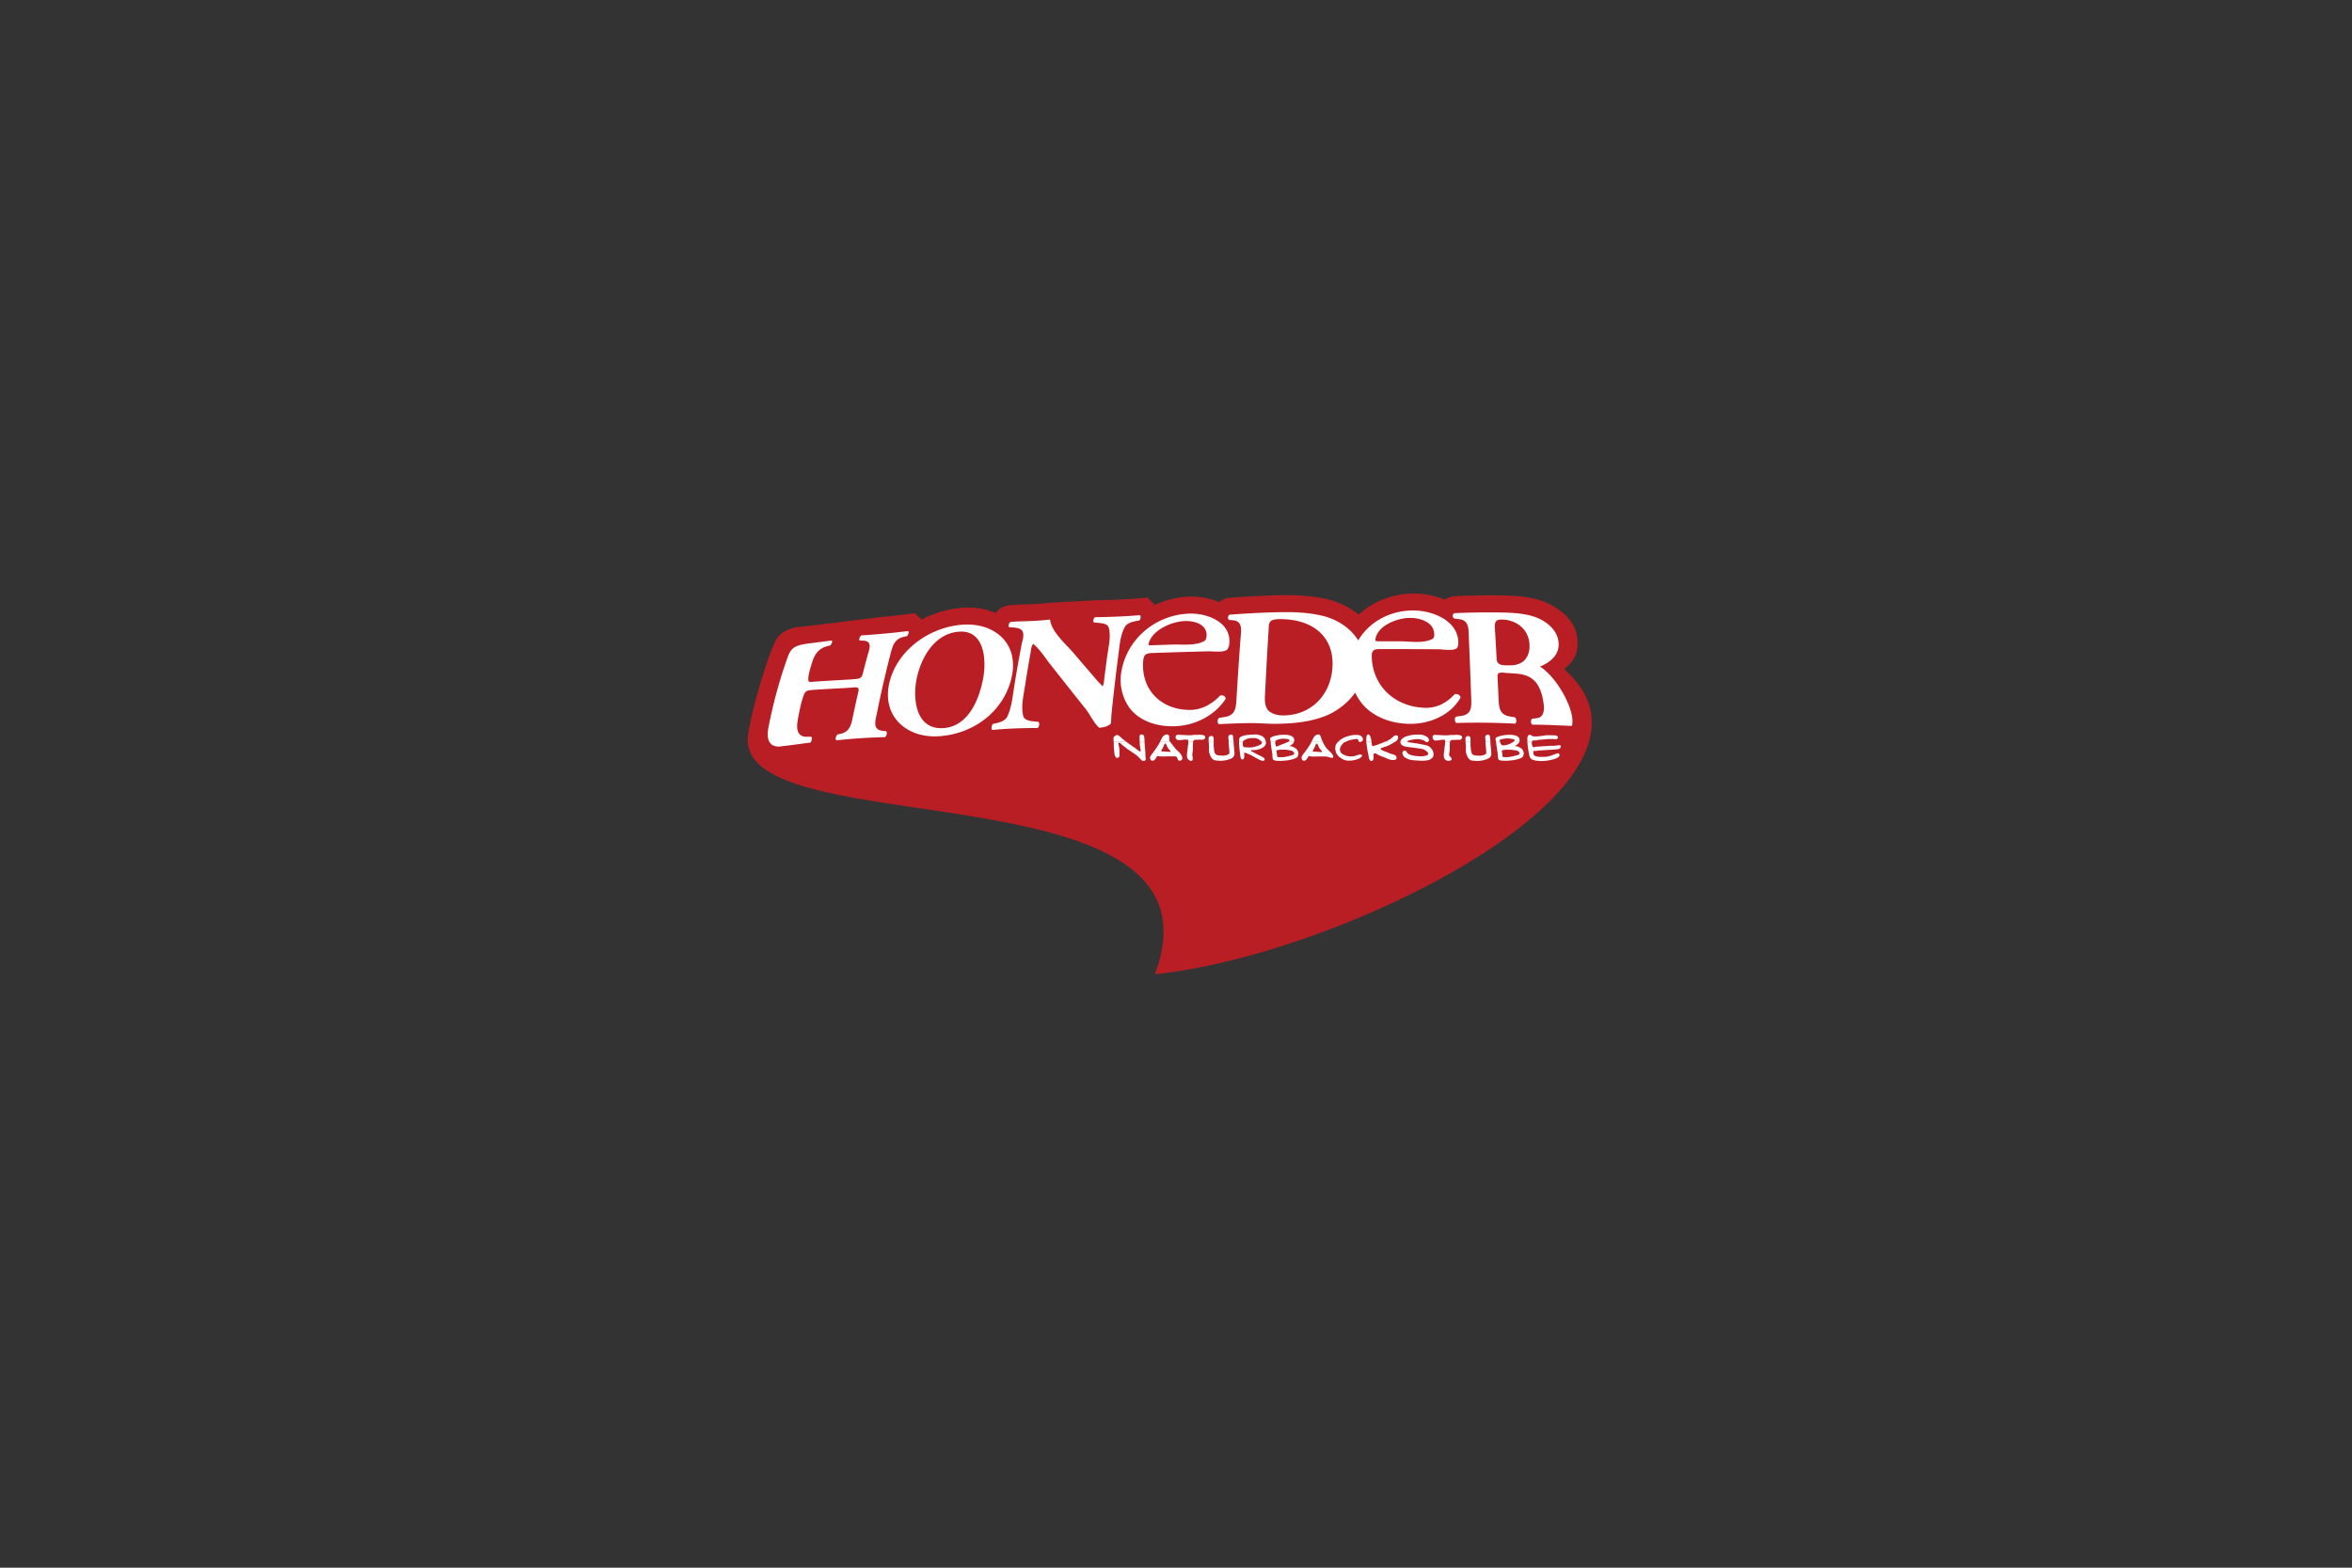 <svg xmlns="http://www.w3.org/2000/svg" width="2880" height="1920" viewBox="0 0 2880 1920">
  <rect x="0" y="0" width="2880" height="1920" fill="#333333" stroke="none"/>
  <defs>
    <style>
      .a {
        fill: #ba1e25;
      }

      .b {
        fill: #fff;
      }
    </style>
  </defs>
  <path class="a" d="M1414.19,1193.13C1512.06,932.61,898,1037.79,916,900.29c4.08-31.2,25.51-101.41,34.25-116.39,6.43-11,18-14.58,25.73-15.78,11.24-.9,97.79-12,107.37-12.88q13.73-1.28,27.4-3l9.34-1.16,7,6.15a18.35,18.35,0,0,1,1.61,1.56,126.14,126.14,0,0,1,49-14.36,91.06,91.06,0,0,1,42,6.38c2.89-4.91,8.25-8.74,17.58-9.61,10-.94,20.19-.79,30.23-1.39,5.64-.35,11.28-.76,16.87-1.51l57.23-3.14c9.78-.19,19.56-.41,29.33-.85,8.2-.38,16.39-.93,24.57-1.6l9.71-.81,6.73,6.86a24.74,24.74,0,0,1,2,2.22,109.83,109.83,0,0,1,42.35-10.3,93.23,93.23,0,0,1,36.93,6.84,23.9,23.9,0,0,1,11.79-5.37c21.25-1.55,43.52-2.84,64.84-3.18,19.09-.31,40.19.7,60.65,6.31a98.82,98.82,0,0,1,33.17,17.45c17.63-16.18,41.66-25.8,68.07-25.85a101.56,101.56,0,0,1,37.41,7.65,27.65,27.65,0,0,1,5.63-3l5.34-1.38c21.27-.87,41.07-1.27,60.87-.85,15.08.33,36.37,1.15,54.91,9.89,14.72,7.32,33.78,20.6,35.66,44,1.47,18.21-5.53,27.63-16,35.93a41,41,0,0,1,2.8,3.37C2066,958.7,1646,1169.43,1414.3,1193.13"/>
  <path class="b" d="M1617.36,921.14h.59a.86.86,0,0,0,.53-.19l.09-.42a1.72,1.72,0,0,0-.25-1.06l-.56-.72-.71-.66-.66-.76-.36-.48a.81.81,0,0,0-.32-.34,1.57,1.57,0,0,1-.25-.5,1,1,0,0,0-.28-.43l-.18-.51-.26-.42-.21-.43-.19-.54-.31-.49a1.17,1.17,0,0,0-.22-.54l-.25-.49a2.16,2.16,0,0,0-.43-1.14l-.35-.25h-.46l-.41.24-.59.63-.24.33-.19.33-.1.4-.12.4-.53,1.35-.49.91-.1.33-.28.42-.4.66-.22.54-.4.73-.38.66-.24.64-.29.58.29.45a3.43,3.43,0,0,0,1,.21h1.12l1.18.06h.66l.46.12h.6a2.76,2.76,0,0,1,1.14.15h2.65a3.44,3.44,0,0,1,.9.19m-48.18,6.27h.93a25.09,25.09,0,0,0,6.2-1l.34-.09h.34l.34-.09.34-.09,4.7-1.18.34-.15.35-.12a2.28,2.28,0,0,0,1.61-1.33l.06-.49v-.33a1.63,1.63,0,0,0-.18-.75,2.48,2.48,0,0,0-.57-.64l-.49-.47-.91-.73a6.14,6.14,0,0,0-2.26-.85l-1.22-.18-3-.48a20.37,20.37,0,0,0-2.81-.25h-5.75l-1.15.18-1.15.16-1.12.21a2.89,2.89,0,0,0-1.06.39V920l.1.87.27,1.66.28,1.63.07.75v.88l.09.6.25.46a4.2,4.2,0,0,0,1.87.46h.8l.91.05h1.48ZM1431.9,921h.59a.78.78,0,0,0,.53-.17l.09-.43a1.62,1.62,0,0,0-.25-1.05l-.56-.73-.72-.66-.65-.76-.37-.48c0-.1-.13-.21-.31-.33a1.67,1.67,0,0,1-.25-.52,1,1,0,0,0-.28-.42l-.19-.52-.25-.42-.21-.42-.19-.55-.31-.47a1.43,1.43,0,0,0-.22-.56l-.25-.47a2.16,2.16,0,0,0-.43-1.15l-.35-.24-.46-.07-.41.25-.59.64-.25.33-.18.33-.1.38-.12.4-.53,1.36-.5.91-.09.33-.28.42-.4.66-.22.55-.4.72-.38.67-.25.63-.28.57.28.46a3.43,3.43,0,0,0,1,.21h3l.46.13h.59a2.81,2.81,0,0,1,1.15.15H1431a3.41,3.41,0,0,1,.9.17m413.21,6.4h.94a24.93,24.93,0,0,0,6.19-1l.35-.09h.34l.34-.09.34-.09,4.69-1.18.35-.16.34-.11a2.34,2.34,0,0,0,1.62-1.33l.06-.48v-.34a1.52,1.52,0,0,0-.19-.75,2,2,0,0,0-.56-.63l-.49-.49-.91-.72a6.12,6.12,0,0,0-2.27-.85l-1.22,0-3-.49a21.88,21.88,0,0,0-2.8-.24h-5.75l-1.16.18-1.15.15-1.12.21a3.61,3.61,0,0,0-1,.4V920l.09.87.28,1.65.28,1.64.06.76v.87l.09.61.25.45a4.19,4.19,0,0,0,1.87.45h.81l.9.06h.78Zm30.67-18.81-.15.91v.73a11.86,11.86,0,0,0,.37,2.3l.34,1.47.41.58.34.49.5.21h.5l.49-.12.57-.14.56-.13a19.57,19.57,0,0,1,2.86-.33l1.8-.06,1.8-.15,8.93-.63,4.48-.22H1904l.87-.18a3.41,3.41,0,0,0,1-.19l1.83-.14,2-.21a3.06,3.06,0,0,1,1,.39.85.85,0,0,1,.44.54l.15.34a2.72,2.72,0,0,1-.52,1.81l-.31.36-.34.34-.34.29-.41.25-.5.26-.56.22h-.5l-.43.09-.43.14h-.48l-1.61.19-4.92.33-.71.15h-2.09l-12.22.81-1.64.15-1.62.25-1.65.14h-.38l-1.27-.09a.69.69,0,0,0-.47.18l-.28.36a8.59,8.59,0,0,0-.16,1.6,5.79,5.79,0,0,0,.35,1.6l.15.49.19.54.22.49a1.06,1.06,0,0,0,.37.36l.9.54,1,.49a35.27,35.27,0,0,1,1.62.36l1.74.24,2.33.15h3l1.81-.09,2.45-.12.75-.12.74-.09.81-.18.84-.24c.5-.1,1.45-.37,2.86-.82l5.6-2.08a23.85,23.85,0,0,1,2.86-.81l.59.36.44.57.37.28.19,1.09a2.94,2.94,0,0,1-.12.93l-.34.55-.48.47-.3.33-.44.37a17.7,17.7,0,0,1-2.89,1.6c-.63.26-1.72.63-3.3,1.09a57.15,57.15,0,0,1-14.06,2l-1.65-.06-2.26-.15-2.37-.22a3.25,3.25,0,0,1-1.31-.21l-.68-.17-.69-.16-.56-.21-.52-.12-.57-.12-.49-.21-.72-.28-.5-.42-.43-.45a1.46,1.46,0,0,0-.56-.27l-.34-.51a1.11,1.11,0,0,1-.34-.58l-.35-.6-.25-.7-.27-.94-.35-.92-.9-5-.75-5-.5-5.07v-1.16Zm-39,0a7.67,7.67,0,0,0,.64,2.09l.32.62a2.84,2.84,0,0,0,1,1.12l.69.55a17.44,17.44,0,0,0,7.16-1,31.52,31.52,0,0,0,3.23-1.36,23.19,23.19,0,0,0,3.1-1.87l.11-.1h7.37a3.53,3.53,0,0,1-.36.76,8.49,8.49,0,0,1-3.13,3.11l-1.28.75-.16.33.62.45h.63l.71.15a1.63,1.63,0,0,1,.75.18,3.15,3.15,0,0,1,1.46.61l.72.36.74.37.78.57.84.54a2.7,2.7,0,0,1,.81.61l.68.71.19.37.38.57.3.64.13.33.12.45a5.31,5.31,0,0,1,.5,2.11,7.94,7.94,0,0,1-.19,2l-.3.54-.13.61-.19.42a.67.67,0,0,1-.18.45,3.48,3.48,0,0,1-1.46,1.36l-1,.48-.93.49a38.49,38.49,0,0,1-8.18,2.14c-1.24.2-2.68.36-4.3.48l-4.19.33-5.39-.13-1.86-.29-1-.25-.5-.13-.52-.24-.44-.39-.31-.49-.22-.7-.28-1.26-.15-1.33v-1.81a13.67,13.67,0,0,0-.16-1.81l-.28-1.81-.32-1.84-.09-.7-.31-1.35-.09-.77-.22-1.93-.31-2-.12-.51v-.46l-.07-.5-.09-.52v-.75l0-.83-.09-.36Zm-36.13,0v2.83l-.13.82a18.48,18.48,0,0,1,.25,2.57l.25,2.53a16.77,16.77,0,0,0,1,5l.15.37.16.36.28.4.28.42.34.39.47.15.56.36.62.21.65.16.69.17,1.89.19,1.93.12,1.87.06h.52l1.44-.09.65-.21.75-.15.71-.13.72-.21.5-.21.49-.17.53-.19.44-.23.37-.22.38-.48a3.53,3.53,0,0,0,.52-2v-.73l-.06-.36-.12-1.12v-.85l-.1-.87-.09-.94a4.53,4.53,0,0,0-.12-.9l-.1-1V914l-.09-.94-.1-.39-.09-1-.06-.94-.07-1.83v-.24H1825v1.46l.09.39a17.62,17.62,0,0,0,.19,2.81l.29,2.8.27,2.85.22,2.8.06.7v.71a6.65,6.65,0,0,1-1.37,4l-.83.9-.93.63-1.12.57a5.14,5.14,0,0,0-1.1.49,2.2,2.2,0,0,0-1,.33l-2.3.66-2.3.61-1.84.21-1.77.21-1.81.15H1808l-.63-.11h-.66l-.36-.08h-1.6a.8.8,0,0,1-.43-.09h-.4l-.44-.07a.72.72,0,0,0-.4-.12h-.85l-.4-.19a2.17,2.17,0,0,1-1-.24l-.78-.55-1.53-1.23-.27-.49-.69-.87-.56-1-.19-.42-.37-.84-.34-.85-.22-.57-.22-.63-.19-.64-.34-1-.06-.36v-.43l-.1-.42-.09-1.69v-1.77l.06-3.45-.19-2.42-.17-2.64Zm-25.26,0v.68l-.12,1V913l-.06.36v5l-.19,1.11v.64l-.16.45v1a1.67,1.67,0,0,0-.25.52l-.06.51-.12.9v.85a2.06,2.06,0,0,0,.22.85,1.76,1.76,0,0,0,.4.75l.31.46.34.27.47.45a3,3,0,0,1,.84,1l.32.58.21.6v.54a3.46,3.46,0,0,1-.34.82l-.63.52-1.92.6-1.62.12h-.5a6.9,6.9,0,0,1-1.15-.5l-1-.61-.91-.75-.77-.85-.25-.54a13.8,13.8,0,0,1-.6-2.54A15.3,15.3,0,0,1,1768,924l-.16-.33.13-.63.06-.7.56-3.87.46-4.65.13-.72.12-.69.16-.73v-.45l.19-1-.1-.45v-1.12Zm-27,0c-.11.09-.23.17-.35.25l-.5.14-.5.09a1,1,0,0,1-.47-.09,1.06,1.06,0,0,1-.49-.26l-.17-.13Zm-25,0a1.34,1.34,0,0,0,.28.18l.62.27.72.12.71.18.93.18h1l1.37.33,2.8.42a6.05,6.05,0,0,1,1.4.19,24.11,24.11,0,0,1,2.55.38l7.84,1.49a1.91,1.91,0,0,1,1.09.27,2.22,2.22,0,0,1,.68.08l.72.19.71.16.62.17.63.21.62.31.53.3.53.33.4.21.41.28.31.36.37.39.38.28.3.36.32.33.68.78.44.46.56.75.12.43a1.59,1.59,0,0,1,.37.59l.25.68.19.66.25.72.06.45.09.52.13.48v1.29l-.13.77-.18.75-.13.81-.46.73a3,3,0,0,1-.56.72l-.69.66-.71.52-.44.38-.46.28-.53.28-.5.33-1.77.54-1.87.33-1.77.18-1.81.15-.9.06h-.9l-2.89-.09-2.86-.15-2.9-.21L1730,931l-.87-.12-1-.15a14,14,0,0,1-4.55-1.42l-.46-.12-.34-.16-.57-.33-.55-.26-.5-.28-.47-.33a5,5,0,0,1-2-1.72l-.41-.61a1.08,1.08,0,0,0-.37-.45l-.25-.61-.22-.92a1.63,1.63,0,0,0-.19-.64l-.09-.67.07-.63a6.77,6.77,0,0,1,.77-1.33l.44-.39.46-.4.38-.12h1.15l.71.09.47.28.4.39.25.39.19.45.87,1.22a5.73,5.73,0,0,0,1.09,1.11l1.65.75,1.71.68,1.77.45,2.55.47a1.33,1.33,0,0,1,.62.16l.85.15.86.06h.87l.94.12h.59l.56.07h5.1l.44-.07,1.46-.33.59-.09.72-.09a4,4,0,0,0,3-1.84l.19-.45v-.54a3.13,3.13,0,0,0-1.53-2l-.19-.34-.49-.46-.62-.5-.78-.64-1-.51-.47-.28-.65-.17-.34-.19-.44-.18-1.15-.24-.56-.06-.49-.15-.56-.19-1.4-.14-.81-.09-.75-.15-.77-.09-2.12-.28-4.2-.61-2.11-.24a5.28,5.28,0,0,1-1.25-.15l-1.24-.09-2.9-.46-2.46-.6-1.46-.58-1.33-.75-.47-.39-.47-.42a1.28,1.28,0,0,1-.34-.49l-.19-.6-.37-.72-.21-.79v-.81Zm-44.12,0,.11.41.06.9a.67.67,0,0,0,.16.43l.06.6v.57a2.68,2.68,0,0,0,.31,1.3,1.6,1.6,0,0,0,.78,1l1.18-.09,1.15-.3,1.12-.33,1.22-.31,1.8-.66,1.84-.75,1.83-.73,1.9-.7,1.61-.71,1.26-.63h12.48l-.3.21-.4.26a12.29,12.29,0,0,1-1.69,1.06l-1.7,1-1.78,1-1.68.87-.87.39a4.79,4.79,0,0,0-1.36.57l-.72.24-.5.21-.81.28-.62.15-.65.18-.63.24-1.36.51-1.37.43a1.59,1.59,0,0,0-1.15,1l.15.38.22.4.28.33.37.24.41.18.4.31.47.23.56.22.56.23.5.28.49.21a1.43,1.43,0,0,1,.57.19l.55.21,2.74.9a1.86,1.86,0,0,0,.6.4l.71.26,1.62.7,1.77.58,1.84.54a7.27,7.27,0,0,1,1.77.55l.93.47.9.52.37.51.47.73.28.9v.94a1.41,1.41,0,0,1-.18.9l-.38.46-.46.42-.37.24-2,.36h-1.86a8.78,8.78,0,0,1-1.84-.26l-1.77-.52-.53-.16-.49-.11-3-1.33-3.11-1.31-.6-.24-.34-.11-.34-.06L1691,926l-1.71-.67a9.86,9.86,0,0,1-3.11-1.75l-.66-.42-.56-.2-.81-.25h-.88l-.4.09-.4.1-.34.18-.34,1.06.06.75.09.76V928a2.37,2.37,0,0,1-.09.75,1.53,1.53,0,0,1-.19.78,2.65,2.65,0,0,1-.46,1.3l-.41.49-.47.45-.74.18-.75.07-.62-.28-.5-.45-.44-.51-.3-.49-.63-1.6L1676,927l-.28-1.72-.53-2.65-.22-1-.56-2.68v-.4l-.09-.42-.53-3.23-.44-3.26-.26-2.94Zm-13.48,0h-.1l-.35.07-.37.05h-.34l-.28-.16Zm-18.45,0-.29.16a11.82,11.82,0,0,0-3.61,3.1l-.74,1-.59.94-.59.91-.53,1v.59l-.16.4-.09.94v.92l.09,1,.81,1.69a12,12,0,0,0,1,1.55,20,20,0,0,0,11.89,3.81,11,11,0,0,0,2.86-.28l1.19-.21a3.17,3.17,0,0,0,1-.28l.87-.35,1.35-.4a3.44,3.44,0,0,0,1.24-.38l.59-.24.59-.09a1.8,1.8,0,0,0,.65-.1l.66-.06h.59a2.11,2.11,0,0,1,1,.35l.43.27a1.59,1.59,0,0,1,.25.73l-.06.51a2.4,2.4,0,0,1-.66,1l-.9.82-1,.73-1,.51-.66.43-.59.17-2.58.82-2.73.69-1.09.18-2.24.24-3.33.13a16.53,16.53,0,0,1-6.07-1.46,2,2,0,0,1-.8-.42l-.66-.42-1.09-.64-1.09-.66-.37-.37c-.3-.16-.36-.23-.4-.33l-.5-.24-.78-.61-.46-.56-.59-.82a6.94,6.94,0,0,0-.72-.81l-.38-.54-.49-.68-.41-.75-.28-.9a1.43,1.43,0,0,0-.15-.7l-.19-.73-.22-.63a1.7,1.7,0,0,0-.18-.76l-.1-.78a2.4,2.4,0,0,0-.12-.75v-.78a1.4,1.4,0,0,1,.16-.85l.19-1.28.25-1.26.12-.48a1.21,1.21,0,0,1,.22-.52l.43-.69.44-.75.74-.85.81-.87.31-.31Zm-27.69,0a33.46,33.46,0,0,0,4,7l.19.33.4.52,1.15,1.29,1,.94,1.43,1.46.77.71.76.58.46.49.47.57.28.4.5.62.21.34.69,1,.37.76.31.82c0,4.18-5.38.14-10.57.14h-.34l-.34.07h-2.59l-3.76-.07-1.12.09h-4.45l-1.06.06h-1.06l-1.08-.12h-1l-.93-.21-1-.19h-.43l-.47,0a.62.62,0,0,1-.18.4l-.51.6-.06.4-.28.33a13.59,13.59,0,0,1-3,3.58l-.66.16-.59.21-.49-.06h-.44l-.72-.36-.46-.07-.59-.59-.22-.58-.22-.64-.19-.54-.06-.57v-.52l-.06-.56.34-.8.5-.8.46-.8.5-.81.75-1,.74-1,.59-.71.63-.79.58-.79.57-.84.46-.61.22-.33,1.06-1.41.71-1.09.59-.94a3.61,3.61,0,0,0,.53-.91l.28-.33.19-.33.75-1a3.75,3.75,0,0,0,.5-1l.24-.42.22-.4.18-.45.16-.42.22-.37.16-.29Zm-58.18,0a3.53,3.53,0,0,0,0,.46v.7a8,8,0,0,0,.38,2.23l.25,1.63.5.55.59.21a10.18,10.18,0,0,0,2.08-.7L1569,912a15.44,15.44,0,0,1,2.06-.76l3.17-1.3,1.52-.64,1.21-.61h7.47a5.39,5.39,0,0,1-.34.68,8.44,8.44,0,0,1-3.14,3.11l-1.27.75-.17.33.63.46h.62l.72.15a1.59,1.59,0,0,1,.74.18,3.26,3.26,0,0,1,1.46.61l.72.36.75.37.77.57.84.54a2.7,2.7,0,0,1,.81.61l.69.72.19.36.37.57.31.64.12.34.13.45a5.31,5.31,0,0,1,.5,2.11,7.94,7.94,0,0,1-.19,2l-.31.54-.13.61-.18.42a.68.68,0,0,1-.19.45,3.42,3.42,0,0,1-1.46,1.36l-1,.48-.93.49a37.42,37.42,0,0,1-8.19,2.14q-1.86.3-4.29.48l-4.2.33-5.38-.13-1.86-.29-1-.25L1560,931l-.53-.23-.44-.4-.31-.49-.21-.69-.29-1.27-.15-1.33v-1.8a12.31,12.31,0,0,0-.16-1.82l-.27-1.81-.32-1.84-.09-.69-.32-1.36-.09-.76-.21-1.94-.32-2-.12-.52v-.45l-.06-.51-.1-.52v-.75l0-.78-.06-.28Zm-39.57,0-.06.22-.09,2.26a10.77,10.77,0,0,0,.28,2v.43l.1.39.16.36.27.49.69.42.65.16h.72l.75.06,2.11.16h1l1.16.09h.21a24.23,24.23,0,0,0,6.5-.91,1.82,1.82,0,0,0,.65-.12l.63-.21.59-.27.65-.21,1.4-.39,1.34-.52,1.27-.61,1.18-.75.38-.29.28-.37.25-.36.21-.4v-.51l-.05-.45a2.69,2.69,0,0,0-.19-.61H1550l.18,1.33-.19,1.15-.31,1.06-.25.36-.22.4-.72.93-.46.43-.53.38-.81.77a11.89,11.89,0,0,1-2.24,1.23l-1.52.6-1,.4-2.77.71a11.39,11.39,0,0,1-2.85.33,3.06,3.06,0,0,1-1,.13,4.19,4.19,0,0,1-1-.09h-1a3.74,3.74,0,0,0-1,.17l-.24.43-.1.54.31.4.56.21.69.18,1,.57,1.06.61,3.49,1.93,4.1,2a1.11,1.11,0,0,1,.65.36l.41.18,1.55.82a9,9,0,0,1,1.31.9l.75.4a.71.71,0,0,0,.31.35l.4.8V930l-.06.52a.55.55,0,0,1-.19.45l-.43.42a2.28,2.28,0,0,1-1.24.42h-1l-.59-.19-1.56-.6-2-.81-1.49-.88-.75-.42-1.21-.52-.56-.39-.37-.19-2.43-1.41-2.49-1.33-2.61-1.24-2.74-1.12-.5-.12-.43-.18-.47-.18-.5-.19-.65-.17-.71.06-.13.69v.69l.07.73.12.7-.06,1v.36a6,6,0,0,1-.44,2.54l-.15.39-.13.34-.25.33a2.76,2.76,0,0,1-1.4.36h-.37l-.37-.19-.34-.18-.38-.21-.28-.36a3.72,3.72,0,0,0-.18-.94l-.25-1-.22-1-.12-1-1-8.14-.34-4.09-.25-4.16v-.15Zm-35.77,0v2.74l-.12.81a18.34,18.34,0,0,1,.25,2.56l.25,2.54a16.41,16.41,0,0,0,1,5l.15.37.16.36.28.4.28.42.34.4.47.14.56.36.62.21.65.16.69.18,1.89.18,1.93.12,1.87.06h.53l1.43-.09.65-.21.75-.15.72-.12.71-.21.5-.21.49-.18.53-.19.44-.24.37-.21.37-.48a3.54,3.54,0,0,0,.53-2v-.73l-.06-.36-.13-1.12v-.85l-.09-.87-.09-.94a3.43,3.43,0,0,0-.13-.9l-.09-1v-.66l-.09-.94-.09-.39-.09-1-.07-.93-.06-1.84v-.15h6.08v1.39l.1.38a16.63,16.63,0,0,0,.18,2.82l.28,2.8.28,2.84.22,2.81.06.7V923a6.79,6.79,0,0,1-1.36,4l-.84.9-.94.63-1.12.57a5.26,5.26,0,0,0-1.08.49,2.24,2.24,0,0,0-1,.33l-2.31.66-2.3.61-1.83.21-1.77.21-1.81.16h-1.77l-.62-.13h-.66l-.37-.09h-1.58a1,1,0,0,1-.44-.08l-.41-.06-.43-.07a.73.73,0,0,0-.41-.12h-.83l-.41-.19a2.17,2.17,0,0,1-1-.24l-.78-.54L1484,929l-.28-.49-.68-.87-.56-1-.19-.43-.37-.84-.35-.85-.21-.57-.22-.64-.18-.63-.35-1-.06-.37v-.43l-.1-.42-.09-1.69V917l.06-3.45-.19-2.41-.16-2.56Zm-25.26,0v.58l-.13,1.06V913l-.06.36v5l-.19,1.11v.64l-.15.45v1.05a1.67,1.67,0,0,0-.25.52v.51l-.13.91v.85c.16,2.47,1.76,7.94-1.89,7.58a7.93,7.93,0,0,1-1.15-.52l-1-.61-.91-.75-.77-.85-.25-.54a11.58,11.58,0,0,1-.59-2.54,15.82,15.82,0,0,1,.12-2.38l-.15-.33.12-.64.06-.69.56-3.86.47-4.66.12-.72.13-.69.15-.73V911l.19-1-.1-.47v-1Zm-28.09,0,.1.16.34.42.75,1.06.59.82.53.63.56.6.28.46.31.54.87,1.08,1.06,1.15.18.34.41.51,1.15,1.3,1,.93,1.43,1.45.77.72.75.58.47.48.47.57.27.4.5.63.22.33.68,1,.38.75.31.81.31.79a5.64,5.64,0,0,1,.31,1.51,4.21,4.21,0,0,1-.19,1.41,1.33,1.33,0,0,0-.34.33l-.34.4-.68.7-.81.27-.87.06a2.18,2.18,0,0,1-2.4-1.57l-.56-1.72-.18-.4-.47-.57-.25-.42-.59-.37-.84-.15-.69-.06h-.68l-.71-.06h-.94l-.34.06h-2.58l-3.77-.07-1.12.1H1424l-1.06.07h-1.06l-1.09-.12h-1l-.94-.21-1-.17h-.43l-.47.06a.68.68,0,0,1-.19.4l-.5.6-.06.39-.28.33a13.84,13.84,0,0,1-3,3.6l-.65.14-.59.21-.5,0h-.43l-.72-.37h-.46l-.6-.61-.21-.57-.22-.64-.19-.54-.06-.58v-.51l-.06-.57.34-.78.49-.82.47-.78.5-.82.75-1,.74-1,.59-.73.62-.78.6-.79.55-.85.47-.6.22-.33,1.06-1.42.71-1.09.59-.93a4.09,4.09,0,0,0,.53-.9l.28-.34.19-.34.74-1a3.35,3.35,0,0,0,.5-1l.25-.42.22-.38.18-.46.16-.43.22-.36.13-.24Zm-53.66,0a17.06,17.06,0,0,0,1.75,1.32l.41.28.37.35a1.38,1.38,0,0,1,.47.36l.46.37.59.3.56.43.56.33.41.21.62.57,1,.63.44.36,1.12.85.56.28.5.39.53.36.53.28,1,.84,1,.88,1,.75,1.15.69.72.63.37.16.4.12a.86.86,0,0,1,.44.12l.34-.15.34-.27.07-.36a3.94,3.94,0,0,0-.19-1.18l-.16-.82-.06-.82-.19-1-.09-.44V915l-.22-.78-.09-.82-.06-.81-.06-.84v-1.24l-.07-.57-.11-1.3h5.9l.06.78v1l.13,1,.18,1.9.07.52v.49A6.27,6.27,0,0,0,1402,916l.09.7.13.66V918l.22,3,.09,2.94.16,3,.25,2.9-.19.48-.09.45-.47.58a1.46,1.46,0,0,1-.59.42l-.65.12h-1.43a2.74,2.74,0,0,1-1-.33l-.75-.58-.68-.63-.71-.64-.25-.5-.78-.7-.59-.73-.38-.21-1-1-1-1-1.06-.87-1.12-.79a1,1,0,0,0-.47-.33L1389,923l-.56-.24-.4-.36-.35-.22-.59-.33-1.37-.94-1.15-.8-2.36-1.6-.34-.28-.35-.24-.4-.21-.37-.28-.44-.29-.4-.28-.38-.33-.4-.21-.28-.4-.4-.26-.69-.58-.78-.57-.4-.33-.35-.21-1.36-1.1-1.06-.93-1-.94-1-.81a.85.85,0,0,0-.41-.36l-.43-.28-.38,0-.4-.07-.34.09-.44.36v.73a.84.84,0,0,0,.16.49l.12.63.07.54.12.36a4.07,4.07,0,0,0,.19,1.15l.21,1.12.1.78.13.76.09.75V918l.12,1.24v4.8l.07.51-.1.45v.49l-.09.5-.15.46v.45l-.63.57-.65.52-1.06.12h-.37l-.68-.06-.5-.27-.34-.4-.32-.45-.18-.45-.28-.42-.16-.57-.22-.33-.12-.46a.8.8,0,0,0-.1-.43l-.09-.42a.76.76,0,0,0-.09-.42V923a4.16,4.16,0,0,0-.16-1.36l-.15-1.23-.22-2.32-.19-2.48v-.37l-.12-.78v-4.6l-.1-.72v-.47Z"/>
  <path class="b" d="M1870.32,908.67v-1.38l-.1-2.57V904a3.93,3.93,0,0,1,.44-1.81l.25-.48.28-.48.25-.55.31-.42a1.22,1.22,0,0,1,.5-.24l.62-.14h.71a2.28,2.28,0,0,1,1.25.59l.46.43,1.12.58,1.18.36,1.28.12h1.31a34.23,34.23,0,0,0,3.79-.19c3.27-.34,6.15-.76,8.62-1.25h8.3l1.65.07c2,0,3.27.2,3.8.61a2.11,2.11,0,0,1,.8.62l.32.34.09.81a2.87,2.87,0,0,1-1,2.21l-1.15.14h-1.49l-.72-.12-1.12-.12h-3.73l-2,.06-2.21.06a19.8,19.8,0,0,1-2.67.27h-.66l-.68.12a10,10,0,0,0-1.34.18l-1.3.16h-.57l-.71.08h-1.34l-1.33.21-1.09.21-1.06.24-1.06.21h-2.14l-.41-.06a1.46,1.46,0,0,0-1,.33l-.41.34-.37.39-.1.65Zm-38.46,0-.26-1.21-.25-1.54-.06-.82v-.39l.06-.43a2.07,2.07,0,0,1,.34-.66l.6-.42.71-.33.66-.42.9-.36,1-.3.41-.15.56-.16,1.9-.45,2-.39.84-.19,2.7-.33,2.77-.17h2.77a15,15,0,0,1,2.76.19l1.44.24,1.43.34a10.16,10.16,0,0,1,2.71,1,5.71,5.71,0,0,1,2.73,3.38l.06.52.07.58.09.54v.54l-.34,1.11a1.67,1.67,0,0,1-.08.3H1853l.48-.44.62-.57.28-.41.27-.36a.77.77,0,0,0,0-.52l-.18-.45-.48-.25a3.12,3.12,0,0,0-.84-.3,27.31,27.31,0,0,0-16.25.51l-.43.45-.21.69.51,1.57v.12Zm-12.89,0v-2.22l-.22-1.56-.16-1.54a6,6,0,0,1,.22-1.57,3.25,3.25,0,0,1,1.61-1.75l.93-.24.44-.07h.53a3.57,3.57,0,0,1,1.93,1.39l.15.54.1,1.72.16,1.84.15.54v.58l.06.6a1.62,1.62,0,0,0,.16.61v1.12Zm-24.41,0-.1-1.7v-2.84a2,2,0,0,1,.18-.75,2.64,2.64,0,0,1,2-1.79,7.5,7.5,0,0,1,1.34-.12l.62.09a4.36,4.36,0,0,1,1,.64l.43.36.21.39a5.16,5.16,0,0,1,.32,1.45l.12,1.57-.06,1a3.72,3.72,0,0,0,.06.94l.08.8Zm-25,0v-.36l.07-.45-.19-1.44c-.26-.31-.66-.4-1.34-.42h-.87l-1.09,0h-.38a9,9,0,0,0-1.46.21l-1.49.3-1.49.17a4.42,4.42,0,0,0-1.25.16l-1.24.08h-1.21a2.43,2.43,0,0,1-1.12-.27l-.63-.45-.34-.21-.25-.39-.37-.24-.44-.55c-.06-.39-.1-.5-.18-.6l-.13-2.57.47-.6a2.34,2.34,0,0,0,.56-.48l.49-.37.69-.24,5.32.28,5,.29,5,.07a28,28,0,0,0,5-.49l1.61.1,2.39-.06,1.37-.12.34-.06h1.31a2.21,2.21,0,0,1,.81.06,3,3,0,0,1,.84.09l1.37.09.56.12a11.68,11.68,0,0,1,1.81.7,3.6,3.6,0,0,1,1,.82v.33l.22.78v.6l-.19.55-.37.54-.31.4-.6.45-.34.26-.77.21a2.63,2.63,0,0,1-.84.13h-3.14l-.76,0h-1l-1,.12h-2.37a4.33,4.33,0,0,0-2.24.63l-.46.54a1.84,1.84,0,0,0-.34.61l-.13.66v.08Zm-54.79,0,.08-.73.29-.63.27-.61.38-.61.43-.57.32-.33.4-.39.53-.48.59-.4.56-.35.53-.46,1.12-.55,1.15-.47,1.18-.43.87-.27.65-.18.56-.15.59-.21.62-.19h.63a15,15,0,0,1,2.3-.52l2.33-.26,2.37-.16,2.36-.09H1738l.78.09h.87l.93.16.66.08.74.16.69.21.75.24.93.33a2.74,2.74,0,0,1,.84.31l1,.54.85.58.77.59.69.64.46.49a.51.51,0,0,0,.13.33,2.54,2.54,0,0,1,.53,1l.18.73a3.8,3.8,0,0,1-1.23,2.65H1746l-.36-.27-.4-.57-.53-.28-.78-.51-.59-.39-2.21-.7-2.3-.57a5.85,5.85,0,0,0-1.9-.25H1735a6,6,0,0,0-1.89.18l-1.94.17-.77.21-.81.07-.72.09-.71.24-.5.06a1.32,1.32,0,0,0-.59.15,6,6,0,0,0-1.87.49l-.87.33a2.72,2.72,0,0,0-.71.51l-.34.36v.45a.82.82,0,0,0,.16.25Zm-19,0,.27-.14h.37l.4-.16.59-.33,1.19-.59.56-.43a1.72,1.72,0,0,0,.65-.25l.62-.38,1.21-.64,1.16-.67a3.56,3.56,0,0,1,.74-.71l.81-.67.81-.64.84-.75.53-.54.65-.45.72-.4.68-.39h.68l.5.09.47.06h.46a3.31,3.31,0,0,1,1.25,1.56v2a4.2,4.2,0,0,1-1.21,2.23l-.87.87-.9.79-.56.45-.14.1Zm-22.76,0v-4.4l.06-1,.15-.9.23-.94.11-.36.16-.33.34-.49.35-.42.59-.28.65-.14.84.51a1.4,1.4,0,0,1,.66.54l.27.33.1.34.16.39.24.57.12.33.19.37.25.9.28.91.22.9.06.52v.42l.13.49.12.54.07,1.08v.08Zm-34.56,0,.5-.51a3.76,3.76,0,0,1,.84-.75l1.09-1,1.25-.9,1.18-.7.49-.4.53-.33.59-.3.62-.29.78-.33.81-.37.84-.33.93-.31,3.74-1.15a28.84,28.84,0,0,1,7.68-.92,24.75,24.75,0,0,1,3.85.27l.87.25a5.15,5.15,0,0,1,1.94,1.2,4.82,4.82,0,0,1,1.92,3.71,2.66,2.66,0,0,1-.83,2,1.46,1.46,0,0,1-.5.42l-.59.31-.62.27-.49.2h-1.44l-.29-.17a2.65,2.65,0,0,1-.71-1.39l-.19-.45-.12-.45-.19-.46-.34-.4-.46-.17-.57-.25-2.42.3-2.49.37c-1.31.22-2.54.47-3.7.75l-1.28.4-2.33,1a19.41,19.41,0,0,0-1.92,1Zm-32.67,0,.43-.79,1.4-3,.25-.37.21-.38.28-.58.25-.42.78-1.09a4.12,4.12,0,0,1,.78-.78l.87-.63.9-.49.35-.27c.4,0,.49-.12.49-.12l.44-.15.43-.12h.5l.53.09h.59l.62.45.47.52.37.61.38.68q1.29,3.87,2.63,6.9Zm-49.8,0-.28-1.28-.25-1.55-.06-.82v-.38l0-.43a2,2,0,0,1,.35-.67l.59-.41.71-.34.66-.42.9-.36,1-.31.41-.14.55-.16,1.9-.45,2-.38.84-.19,2.71-.33,2.77-.18h2.76a14.28,14.28,0,0,1,2.77.18l1.43.25,1.43.33a10.18,10.18,0,0,1,2.71,1.06,5.64,5.64,0,0,1,2.74,3.37l.06.51.06.58.1.55v.54l-.35,1.11a1.18,1.18,0,0,1-.09.37H1577l.25-.14.78-.54a2.48,2.48,0,0,0,.62-.63l.31-.43v-.48a.8.8,0,0,0-.23-.48l-.4-.21-.43-.24-.82-.24-.77-.25a24.66,24.66,0,0,0-3.64-.36,31.77,31.77,0,0,0-3.52.14,17.51,17.51,0,0,0-6.9,2.12l-.22.37-.15.42a2.58,2.58,0,0,0-.34,1Zm-38.77,0,.08-.51.06-1.3.06-.7v-.6l.12-.57.16-.55v-.58a1.24,1.24,0,0,1,.37-.45l.44-.51.9-.57,1-.45,1.08-.42,1.19-.43a11.12,11.12,0,0,1,2.27-.51l2.36-.36,3.55-.37,1.27-.09,2.52-.05,1.34-.16h1.43l1.31.09a12.09,12.09,0,0,1,2.74.47l1.39.45,1.38.47a7.09,7.09,0,0,1,1.61.85l.65.52a1.93,1.93,0,0,1,.75.51l.56.66,1.06,1.42.37,1a6.8,6.8,0,0,1,.69,2.2l.07.57h-5.11c0-.09-.08-.18-.13-.27l-.56-.69-.59-.63-.84-.58-.75-.6-.83-.55-.91-.45-1.09-.45L1538,904h-.34l-1-.09h-4l-2.18.17a12.67,12.67,0,0,0-4,1.06,8.77,8.77,0,0,0-1.8.93l-.75.36-.66.4-.68.49a2.47,2.47,0,0,0-.53.59v.33l-.06.34v.12Zm-12.72,0v-1.79l-.07-.52-.22-1.57-.15-1.53a6.07,6.07,0,0,1,.21-1.58,3.37,3.37,0,0,1,1.62-1.75l.94-.24.43-.06h.53a3.48,3.48,0,0,1,1.93,1.39l.15.54.1,1.72.15,1.84.16.54v.58l.07.61a1.56,1.56,0,0,0,.15.6v1.21Zm-24.41,0-.11-1.79V904a2,2,0,0,1,.19-.76,2.66,2.66,0,0,1,2-1.78,7.5,7.5,0,0,1,1.34-.12l.62.09a5,5,0,0,1,1,.64l.44.36.22.39a5.2,5.2,0,0,1,.3,1.46l.13,1.56-.06,1a3.72,3.72,0,0,0,.06.94l.08.89Zm-25,0v-.44l.06-.46-.18-1.44c-.26-.31-.65-.4-1.33-.42h-.88l-1.53-.16h-.38a8.92,8.92,0,0,0-1.46.15l-1.51.26-1.5.13a4.77,4.77,0,0,0-1.25.1h-2.45a2.44,2.44,0,0,1-1.12-.31l-.6-.48-.57-.61-.36-.26-.42-.56a.81.81,0,0,0-.16-.61l.25-2.06.46-.6a2.34,2.34,0,0,0,.56-.48l.5-.37.68-.24,5.32.28,5,.29,5,.07a28,28,0,0,0,5-.48l1.62.09,2.4-.06,1.37-.12.33-.06h1.31a2.45,2.45,0,0,1,.81.06,2.65,2.65,0,0,1,.84.1l1.37.08.55.13a11.63,11.63,0,0,1,1.81.69,3.06,3.06,0,0,1,1,.82V902l.21.78v.61l-.18.54-.37.54-.32.39-.59.46-.34.27-.78.21a2.92,2.92,0,0,1-.83.12h-3.15l-.68-.06h-1.06l-1,.12h-2.36a4.21,4.21,0,0,0-2.24.63l-.47.54a2,2,0,0,0-.34.61l-.13.66v.17Zm-34.72,0,.46-.84,1.4-3,.24-.35.22-.4.28-.57.25-.42L1424,902a4.17,4.17,0,0,1,.78-.79l.87-.63.9-.48.34-.27a.88.88,0,0,0,.5-.12l.43-.15.44-.12h.5l.52.1h.6l.62.44.46.52.38.61.37.69v3.78l.13.35A2.61,2.61,0,0,0,1432,907l.09.42.13.33.58.93Zm-24.76,0v-.49l-.13-1.81-.06-1.36v-3.5l.06-.43.12-.36.13-.33a2,2,0,0,1,1.65-.87,4.5,4.5,0,0,1,2.74.73.58.58,0,0,1,.21.36l.1.39.15.33.25.33.19.57.25,1.93.12,1.76.1,1.78.06,1Zm-31.86,0v-.07l-.16-1.09.06-.54-.09-.42-.09-.64v-.51a.92.92,0,0,1,.06-.52l.06-.57v-.54l-.06-.55a2.66,2.66,0,0,1,1.18-1.3l.41-.3.68-.72.68-.39c.34-.14.46-.22.38-.22l.71-.09h.41a4.52,4.52,0,0,1,1.39.49l.51.3a3.9,3.9,0,0,1,.9.48l.4.37.69.66a3.1,3.1,0,0,0,.71.54l.31.4.44.42,1.3,1.09.31.33.47.3.47.4.46.38.5.4.34.24.38.3.37.28.47.3.75.66.11.11Z"/>
  <path class="b" d="M1408.75,790.34l26.48-.9c11.92-.4,28.77,1.76,39.35-4.31,2.11-1.21,2.66-3.81,2.82-6,1.09-14.37-14.63-19-26.72-18.51-16.21.61-40.59,11.21-44.33,28.27-.31,1.4,1.38,1.5,2.4,1.47m71.87,7.29q-34.81.92-69.63,2.1c-7.21.26-10.39,1.67-11.08,9-3.28,35.09,21.12,60.84,57.36,60.71,14.82-.06,27-7.46,36.85-17.62,3.22-.81,6.39.48,6.72,4-13.42,20.79-38.13,33.06-63.23,33.64-20,.44-41-5.65-53.76-21.45A58.85,58.85,0,0,1,1372.73,825c5.64-40.7,40.74-71.77,83.06-73.46,21.82-.87,50.74,9.92,49.6,35.12a17.21,17.21,0,0,1-2.17,8.3c-3.63,4.69-17.09,2.64-22.6,2.78m206.1-12.31h27.36c11.86,0,29.42,3,40-3,2.06-1.18,2.25-3.88,2.15-6-.67-14.61-17.1-19.69-29.81-19.68-15.48,0-40.54,9.64-42.38,27-.15,1.43,1.61,1.56,2.7,1.57m75,9.88q-35.77-.3-71.55-.27c-7.3,0-10.62,1.14-10.5,8.74.58,36.41,28.38,62.32,65.54,63.21,14.56.34,26.52-6.37,36-16.69,3.35-.75,6.55.75,7.21,4.18-12.12,21.3-37.18,32.23-61.65,32.13-21.46-.07-43.33-7.23-57.72-23.21a70.82,70.82,0,0,1-9.74-15.06c-8,11.65-19.67,21-33.35,27.37-19.72,8.49-41.4,10.58-62.77,10.87-10.9.15-21.77-1-32.66-.88-12.74.16-25.48.66-38.21,1.29-2-1.63-1.7-6.24.45-7.66l7.62-1.23c13-2.35,13-12.1,13.74-23.29q2.14-36.24,4.84-72.43c.71-9.5,3.37-21.65-9.41-22.65l-4.4-.28c-2.47-1.23-1.68-6.13,1-6.6,20.86-1.51,41.75-2.67,62.67-3,18.28-.3,36.81.65,54.5,5.49,16.67,5.08,31.3,15.24,39.74,29.13,13.28-22.35,38.31-36.64,67.34-36.7,23,0,53.32,11.63,55.21,37.24.19,2.69.08,5.85-1.24,8.28-3.15,4.62-17.54,2.07-22.69,2M1553.35,772.2q-2.31,37-4.11,74c-.36,7.65-1.75,17.63,3.77,23.94,5.17,5,13.11,6.32,20.13,6.06,35.47-1.27,57.93-28.44,58.56-62,.7-37.35-27.52-55.93-63.61-55.92-3.78,0-9.47,0-12.38,2.69-2.49,2.77-2.13,7.72-2.36,11.17m-184,30.65q-3.16,24.33-5.87,48.73c-1.26,11.39-2.68,22.82-3.1,34.29-3.1,3.91-9.62,5.2-14.41,5.43-6.6-5.66-11-15.85-16.45-22.76q-22.41-28.14-44.68-56.4c-6.12-8-11.91-17.22-19.84-23.6-2.43,3.47-2.62,8.37-3.34,12.4q-3.44,19.25-6.46,38.57c-1.82,11.86-5.31,26-2.16,37.83,1.81,4.83,7.72,5.57,12.28,6.23l6.29.59c1.69,2,.8,5.83-.93,7.5-10.15.06-20.3.2-30.44.64-8.44.37-16.88,1-25.29,1.78-1.63-2-.66-5.81,1-7.45l3.88-.82c5.16-1.3,10.43-2.86,13.32-7.56,5.68-11.53,6.83-25.57,8.86-38.06q4-25.11,8.79-50.07c.93-4.86,3.4-11.11,1.64-16-1.4-4.41-6.94-5-11-5.53l-5.85-.35c-1.15-1.59-.08-6.26,2.26-6.47,9.78-.92,19.74-.74,29.56-1.35,6.13-.37,12.27-.82,18.36-1.63,1.83,15.46,19.23,29.86,29,41.3L1331,819c6.33,7.19,12.28,14.83,19.19,21.53,1.49-2.81,1.67-6.19,2-9.29q1.72-13.89,3.61-27.76c1.48-11,4.94-24.36,1.74-35.21-1.86-4.5-7.78-4.91-12.06-5.39l-5.91-.45c-1.63-1.71-.52-5.12,1.1-6.49,10-.2,19.92-.42,29.87-.87,8.46-.39,16.9-1,25.34-1.66,1.66,1.7.7,5.14-.93,6.53l-4.17.73c-4.91,1.11-10.18,2.38-13.13,6.72-6,10.33-6.77,24-8.32,35.54M1204,830.07c3.93-21.83,1.66-58.71-29.74-56.44-29.62,2.13-46,31.08-51.55,56.31-5.3,24-2.28,63.41,31.6,61.85,31.69-1.45,45.07-36.06,49.69-61.72m-26-64.94c38.66-3,68.18,21.5,61.5,60.35-7.49,43.6-46.06,73.88-90.82,76.27-40,2.11-68.67-25.73-59.81-64.87,9-39.75,48.23-68.57,89.13-71.75M992.47,909.45c-9.09,1.11-28.72,3.95-39.19,4.93-11.22-.45-15.08-8.37-12.32-23.44a594.53,594.53,0,0,1,23.42-85.83c4.55-13,10.75-14.85,26-17.09,9-1.06,21-2.62,28-3.63,1.61,1.54-.53,5.17-2,6.22l-4.12.95c-10.29,3-15.08,10.5-17.83,19.71-2.11,7.18-3.87,11.88-4.62,18.77-.63,5.75,1.38,5.39,6.45,4.93,13.44-1.25,37-2.06,50.44-3.22,5.45-.48,8.35-1,9.73-6.45q2.76-10.92,5.71-21.82c2-7.58,6.82-18-4.35-18.8l-5-.2c-1.66-1.56.42-5.2,1.88-6.26,9.79-.65,19.57-1.39,29.33-2.31q14.05-1.3,28-3.07c1.74,1.55-.23,5.24-1.73,6.33l-4.15.88c-11,2.85-13.13,11.06-15.73,21q-9.3,36-16.63,72.48c-1.74,8.82-5.61,20,6.47,21.46l4.84.5c1.82,1.75.41,5.93-1.3,7.31-10,.23-19.89.63-29.82,1.29s-19.92,1.53-29.84,2.64c-1.76-1.76-.27-5.86,1.4-7.22l4.52-.94c11.51-3.08,12.59-12.78,14.74-22.94q3-14.36,6.35-28.64c1.34-5.76-1.83-5.38-7-5-13.48,1.13-37.09,1.91-50.57,3.12-5.24.49-7.57,1.22-9.45,6.33-3.41,9.3-5.9,22.33-7.45,31.82-1.32,8.12-1.1,18.68,10.44,19.1l6.09-.17c1.85,1.59.69,5.78-.8,7.27m838.05-141.11q1.17,19.24,2.2,38.52c.5,8.63,8,7.87,15.3,8,6.55.11,12.82-1.06,17.85-5.35,6-5.46,7.71-13.74,7-21.43-1.47-17.26-15.44-28.67-32.9-29.28-8-.28-9.57,2.06-9.5,9.56m59.89,94.4c-5.26-43.17-31.18-36.39-49.59-39-3.67-.11-7.2-.06-7,4.42l1.24,25.92c.54,11.19.49,21,13.52,23.29l6.67,1.18c2,1.49,2.18,6,.37,7.68-12.07-.58-24.14-1-36.22-1.14s-24,0-36.07.3c-2-1.53-2.45-6.18-.19-7.68l6.63-1c13.14-2,12.15-12,11.81-23q-1.26-36.33-2.84-72.64c-.45-9.78.79-21.07-11.42-22.72l-6.41-.84c-2.55-1.25-2.46-5.55.21-6.61,19.34-.79,38.71-1.18,58.08-.77,15.36.33,32.22,1.19,46.28,7.81,11.82,5.88,22,15.52,23.14,29,1.2,14.9-9.78,23.94-22.69,29.44C1908,830.52,1930,873,1924.69,889.05l-18.51-.76-8.41-.36c-7.17-.25-13.42-.38-21.67-.45-1.82-1.5-2.09-5.88.07-7.22l6.26-.76c9.26-1.37,8.27-13.36,7.9-16.71"/>
</svg>
